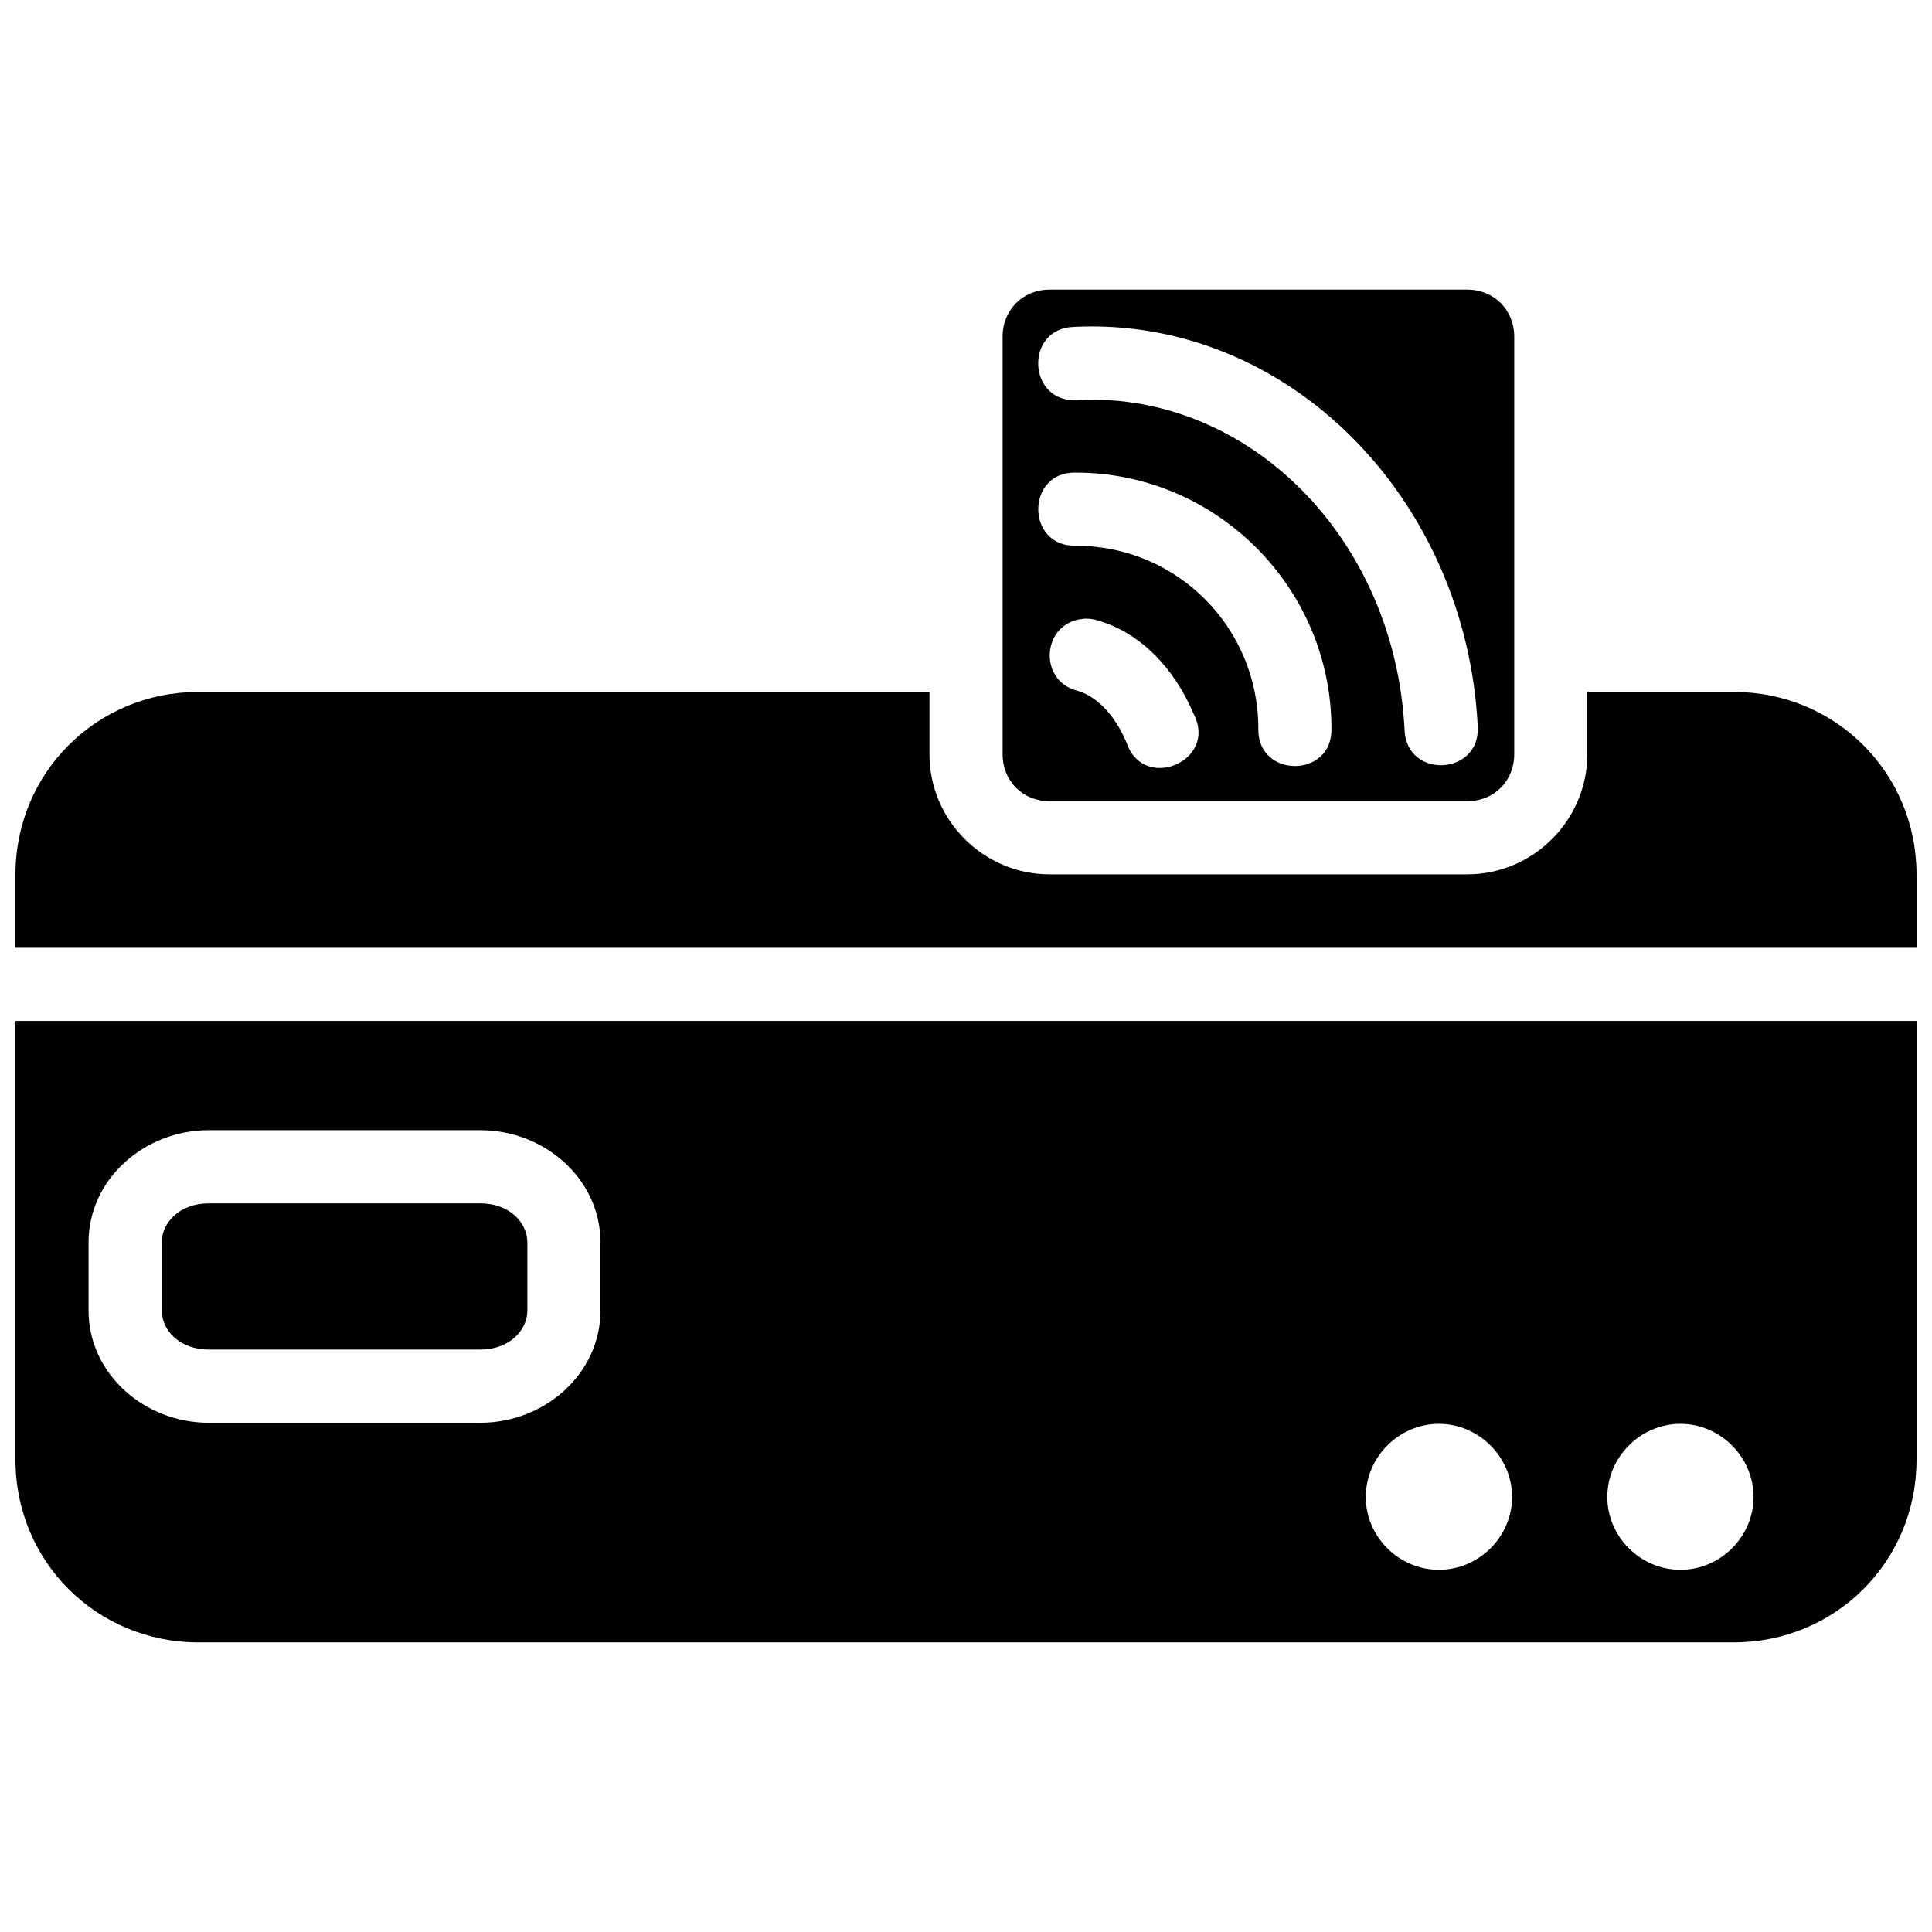 <?xml version="1.0" encoding="UTF-8"?>
<!-- Uploaded to: ICON Repo, www.svgrepo.com, Generator: ICON Repo Mixer Tools -->
<svg width="800px" height="800px" version="1.1" viewBox="144 144 512 512" xmlns="http://www.w3.org/2000/svg">
 <defs>
  <clipPath id="a">
   <path d="m148.09 220h503.81v360h-503.81z"/>
  </clipPath>
 </defs>
 <g clip-path="url(#a)">
  <path d="m422.13 220.75c-7.066 0-12.43 5.383-12.43 12.449v110.71c0 7.066 5.363 12.43 12.43 12.43h110.71c7.066 0 12.449-5.363 12.449-12.43v-110.71c0-7.066-5.383-12.449-12.449-12.449zm6.434 9.879h0.02c56.5-2.844 104.04 45.238 107.04 105.98 0.605 12.941-18.789 13.871-19.395 0.926-2.531-51.27-41.711-89.801-86.676-87.527-13.211 0.992-14.215-18.988-0.984-19.375zm0.492 38.617c37.336 0 67.793 30.512 67.793 67.852 0.293 13.207-19.668 13.207-19.375 0 0-26.867-21.555-48.477-48.418-48.477-13.207 0.293-13.207-19.668 0-19.375zm2.801 38.691-0.02 0.02c0.973-0.008 1.961 0.109 2.894 0.414 11.266 3.188 20.371 12.41 25.656 24.957 6.328 12.379-13.375 20.684-17.824 7.512-3.519-8.359-8.68-12.555-13.055-13.793-10.523-2.66-9.383-17.965 1.418-19.035 0.309-0.035 0.633-0.074 0.926-0.074zm-235.27 19.434c-27.004 0-48.492 21.418-48.492 48.418v19.375h503.81v-19.375c0-27.004-21.473-48.418-48.477-48.418h-38.77v16.535c0 17.465-14.359 31.805-31.824 31.805h-110.71c-17.465 0-31.805-14.34-31.805-31.805v-16.535zm-48.492 87.188v116.27c0 27.004 21.492 48.418 48.492 48.418h406.84c27.004 0 48.477-21.418 48.477-48.418v-116.27zm51.199 28.949h72.012c16.977 0 31.824 12.91 31.824 29.762v11.863c0.008 0.219 0.008 0.426 0 0.645v5.508c0 16.852-14.852 29.762-31.824 29.762h-72.012c-16.977 0-31.824-12.914-31.824-29.762v-18.012c0-16.852 14.848-29.762 31.824-29.762zm0 19.395c-7.559 0-12.43 5-12.43 10.367v18.012c0 5.367 4.871 10.367 12.43 10.367h72.012c7.559 0 12.449-5 12.449-10.367v-5.223c-0.016-0.293-0.016-0.633 0-0.926-0.008-0.219-0.008-0.461 0-0.719v-11.145c0-5.367-4.891-10.367-12.449-10.367zm326.03 58.43c10.578 0 19.395 8.797 19.395 19.375s-8.816 19.301-19.395 19.301-19.375-8.723-19.375-19.301 8.797-19.375 19.375-19.375zm64.008 0c10.578 0 19.375 8.797 19.375 19.375s-8.797 19.301-19.375 19.301-19.375-8.723-19.375-19.301 8.797-19.375 19.375-19.375z"/>
 </g>
</svg>